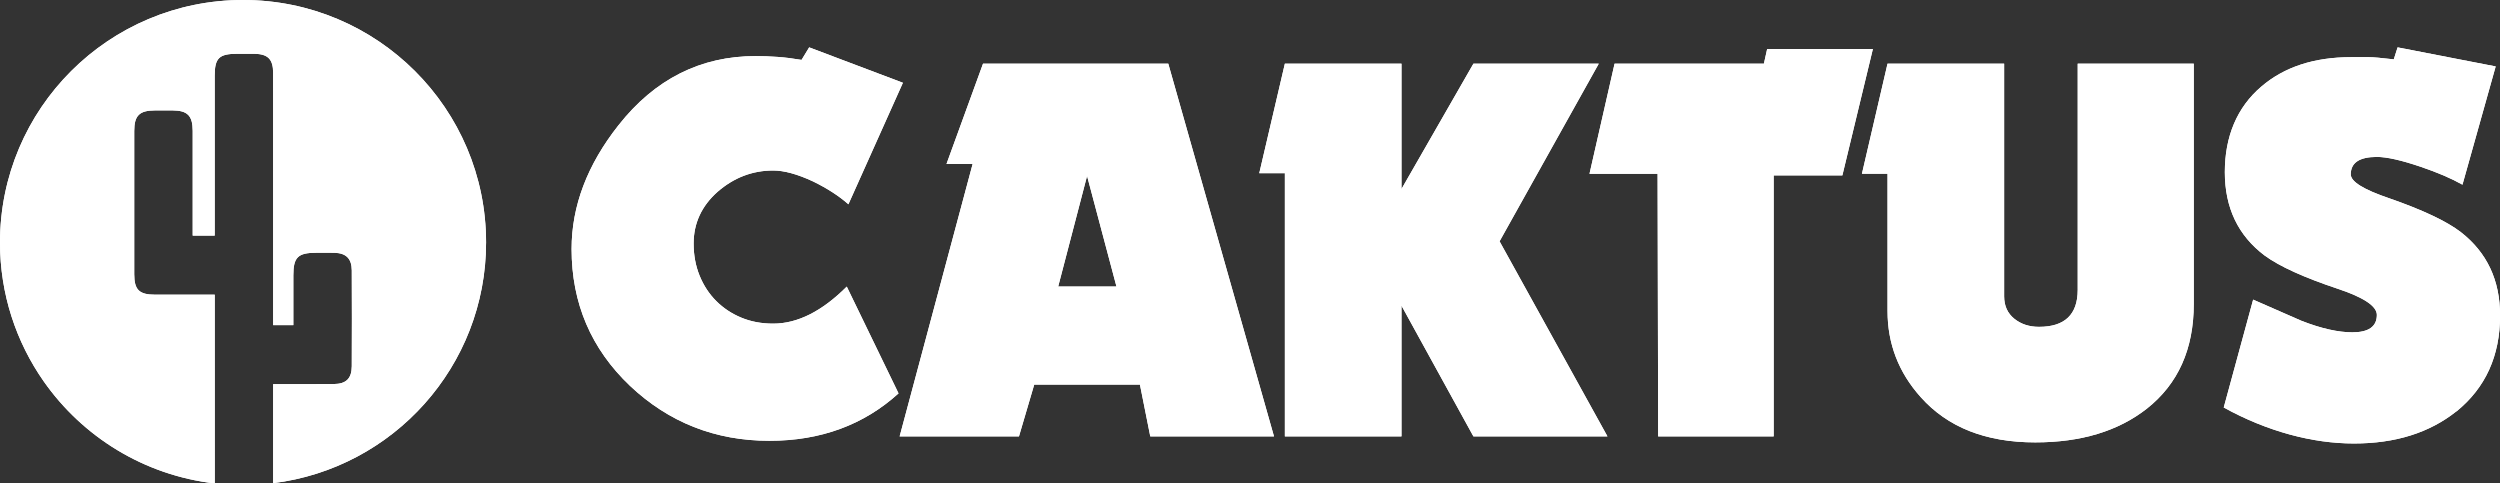 <?xml version="1.0" encoding="UTF-8"?><svg id="Logo" xmlns="http://www.w3.org/2000/svg" viewBox="0 0 1002.91 193.94"><rect x="0" y="0" width="1002.91" height="193.94" fill="#333333" stroke="none"/><defs><style>.cls-1{fill:#fff;stroke-width:0px;}</style></defs><path class="cls-1" d="m340.35,81.95c-3.79-3.35-8.53-6.41-14.21-9.18-6.27-2.91-11.59-4.37-15.96-4.37-8.31,0-15.74,2.84-22.3,8.53-6.41,5.68-9.62,12.61-9.62,20.77,0,4.67.8,8.96,2.4,12.9,1.6,3.93,3.83,7.32,6.67,10.16s6.19,5.07,10.06,6.67c3.86,1.61,8.12,2.4,12.79,2.4,9.76,0,19.6-4.95,29.51-14.86l20.77,42.84c-13.99,12.68-31.26,19.02-51.81,19.02-21.72,0-40.37-7.36-55.96-22.08-15.6-14.86-23.39-33.15-23.39-54.87,0-17.19,6.26-33.74,18.8-49.62,14.57-18.51,32.93-27.76,55.09-27.76,2.77,0,5.68.11,8.74.33,3.06.22,6.26.62,9.62,1.2l3.06-5.03,37.6,14.21-21.86,48.75Z"/><path class="cls-1" d="m461.45,175.07l-4.15-20.77h-42.41l-6.12,20.77h-47.87l29.29-109.3h-10.49l14.65-40.22h74.32l42.41,149.52h-49.62Zm-25.36-104.49l-11.59,44.38h23.39l-11.8-44.38Z"/><path class="cls-1" d="m591.08,175.07l-28.86-52.46v52.46h-46.78v-105.58h-10.27l10.27-43.94h46.78v50.28l28.86-50.28h50.28l-39.79,71.26,43.28,78.26h-53.78Z"/><path class="cls-1" d="m739.07,70.36h-27.54v104.71h-46.34l-.22-105.36h-27.32l10.06-44.16h59.9l1.31-5.9h42.41l-12.24,50.71Z"/><path class="cls-1" d="m861.26,163.92c-11.51,9.04-26.45,13.55-44.81,13.55-19.82,0-35.12-6.04-45.91-18.14-8.89-9.91-13.33-21.42-13.33-34.54v-55.09h-10.27l10.27-44.16h46.78v93.34c0,3.79,1.35,6.78,4.04,8.96,2.7,2.19,6.01,3.28,9.95,3.28,10.35,0,15.52-4.95,15.52-14.86V25.55h46.56v96.4c0,18.07-6.27,32.06-18.8,41.97Z"/><path class="cls-1" d="m985.42,165.01c-10.79,8.6-24.48,12.9-41.1,12.9s-34.76-4.81-52.24-14.43l11.8-43.28,19.46,8.53c7.87,3.06,14.65,4.59,20.33,4.59,6.56,0,9.84-2.33,9.84-7,0-3.5-5.25-7-15.74-10.49-13.55-4.52-23.32-8.96-29.29-13.33-10.64-8.01-15.96-19.16-15.96-33.45s4.88-26.01,14.65-34.32c9.18-7.87,21.2-11.8,36.07-11.8h7c.87,0,2.15.07,3.83.22,1.67.15,3.75.37,6.23.66l1.53-4.81,39.35,7.65-13.33,47.44c-4.37-2.48-9.98-4.88-16.83-7.21-7.73-2.62-13.55-3.93-17.49-3.93-7,0-10.49,2.33-10.49,7,0,2.92,5.17,6.12,15.52,9.62,13.41,4.67,22.95,9.18,28.64,13.55,10.49,8.16,15.74,19.31,15.74,33.45,0,16.18-5.83,29-17.49,38.47Z"/><g id="Emblem"><path class="cls-1" d="m97.51,0C43.66,0,0,43.56,0,97.3c0,20.7,6.48,39.89,17.52,55.66,15.58,22.25,40.24,37.69,68.63,40.98-.02-22.51-.01-45.02-.01-67.54,0-2.55,0-5.1,0-8.18-8.25,0-16.06,0-23.86,0-6.44,0-8.42-1.92-8.43-8.19-.01-19.15-.02-38.31,0-57.46,0-6.25,2.07-8.26,8.4-8.28,2.32,0,4.65-.01,6.97,0,6,.04,8.07,2.12,8.08,8.22.02,12.57,0,25.13,0,37.7v4.3h8.83v-3.77c0-20.13,0-40.26,0-60.39,0-7.04,1.77-8.76,8.94-8.77,2.32,0,4.65-.03,6.97,0,5.4.07,7.52,2.17,7.53,7.6.03,14.03.01,28.06.01,42.09,0,18.3,0,36.6,0,54.9v4.25h8.1c0-6.65,0-13.32,0-19.99,0-7.22,1.84-9.03,9.13-9.03,2.45,0,4.89-.05,7.34.01,4.68.12,6.94,2.32,6.97,7.06.06,12.81.06,25.62,0,38.43-.02,4.94-2.25,7.13-7.21,7.17-7.93.06-15.87.02-24.33.02v4.05c0,11.9.01,23.8,0,35.69,48.15-5.94,85.42-46.9,85.42-96.56C195.01,43.56,151.36,0,97.51,0Z"/></g><path class="cls-1" d="m340.35,81.95c-3.79-3.35-8.53-6.41-14.21-9.18-6.27-2.91-11.59-4.37-15.96-4.37-8.31,0-15.74,2.84-22.3,8.53-6.41,5.68-9.62,12.61-9.62,20.77,0,4.67.8,8.96,2.4,12.9,1.6,3.93,3.83,7.32,6.67,10.16s6.19,5.07,10.06,6.67c3.86,1.61,8.12,2.4,12.79,2.4,9.76,0,19.6-4.95,29.51-14.86l20.77,42.84c-13.99,12.68-31.26,19.02-51.81,19.02-21.72,0-40.37-7.36-55.96-22.08-15.6-14.86-23.39-33.15-23.39-54.87,0-17.19,6.26-33.74,18.8-49.62,14.57-18.51,32.93-27.76,55.09-27.76,2.77,0,5.68.11,8.74.33,3.06.22,6.26.62,9.62,1.2l3.06-5.03,37.6,14.21-21.86,48.75Z"/><path class="cls-1" d="m461.45,175.07l-4.15-20.77h-42.41l-6.12,20.77h-47.87l29.29-109.3h-10.49l14.65-40.22h74.32l42.41,149.52h-49.62Zm-25.36-104.49l-11.59,44.38h23.39l-11.8-44.38Z"/><path class="cls-1" d="m591.08,175.07l-28.86-52.46v52.46h-46.78v-105.58h-10.27l10.27-43.94h46.78v50.28l28.86-50.28h50.28l-39.79,71.26,43.28,78.26h-53.78Z"/><path class="cls-1" d="m739.07,70.36h-27.54v104.71h-46.34l-.22-105.36h-27.32l10.06-44.16h59.9l1.31-5.9h42.41l-12.24,50.71Z"/><path class="cls-1" d="m861.26,163.92c-11.51,9.04-26.45,13.55-44.81,13.55-19.82,0-35.12-6.04-45.91-18.14-8.89-9.91-13.33-21.42-13.33-34.54v-55.09h-10.27l10.27-44.16h46.78v93.34c0,3.79,1.35,6.78,4.04,8.96,2.7,2.19,6.01,3.28,9.95,3.28,10.35,0,15.52-4.95,15.52-14.86V25.55h46.56v96.4c0,18.07-6.27,32.06-18.8,41.97Z"/><path class="cls-1" d="m985.42,165.01c-10.79,8.6-24.48,12.9-41.1,12.9s-34.76-4.81-52.24-14.43l11.8-43.28,19.46,8.53c7.87,3.06,14.65,4.59,20.33,4.59,6.56,0,9.84-2.33,9.84-7,0-3.5-5.25-7-15.74-10.49-13.55-4.52-23.32-8.96-29.29-13.33-10.64-8.01-15.96-19.16-15.96-33.45s4.88-26.01,14.65-34.32c9.18-7.87,21.2-11.8,36.07-11.8h7c.87,0,2.15.07,3.83.22,1.67.15,3.75.37,6.23.66l1.53-4.81,39.35,7.65-13.33,47.44c-4.37-2.48-9.98-4.88-16.83-7.21-7.73-2.62-13.55-3.93-17.49-3.93-7,0-10.49,2.33-10.49,7,0,2.92,5.17,6.12,15.52,9.62,13.41,4.67,22.95,9.18,28.64,13.55,10.49,8.16,15.74,19.31,15.74,33.45,0,16.18-5.83,29-17.49,38.47Z"/><g id="Emblem-2"><path class="cls-1" d="m97.51,0C43.66,0,0,43.56,0,97.3c0,20.7,6.48,39.89,17.52,55.66,15.58,22.25,40.24,37.69,68.63,40.98-.02-22.51-.01-45.02-.01-67.54,0-2.55,0-5.1,0-8.18-8.25,0-16.06,0-23.86,0-6.44,0-8.42-1.92-8.43-8.19-.01-19.15-.02-38.31,0-57.46,0-6.25,2.07-8.26,8.4-8.28,2.32,0,4.65-.01,6.97,0,6,.04,8.07,2.12,8.08,8.22.02,12.57,0,25.13,0,37.7v4.3h8.83v-3.77c0-20.13,0-40.26,0-60.39,0-7.04,1.77-8.76,8.94-8.77,2.32,0,4.65-.03,6.97,0,5.4.07,7.52,2.17,7.53,7.6.03,14.03.01,28.06.01,42.09,0,18.3,0,36.6,0,54.9v4.25h8.1c0-6.65,0-13.32,0-19.99,0-7.22,1.84-9.03,9.13-9.03,2.45,0,4.89-.05,7.34.01,4.68.12,6.94,2.32,6.97,7.06.06,12.81.06,25.62,0,38.43-.02,4.94-2.25,7.13-7.21,7.17-7.93.06-15.87.02-24.33.02v4.05c0,11.9.01,23.8,0,35.69,48.15-5.94,85.42-46.9,85.42-96.56C195.01,43.56,151.36,0,97.51,0Z"/></g></svg>